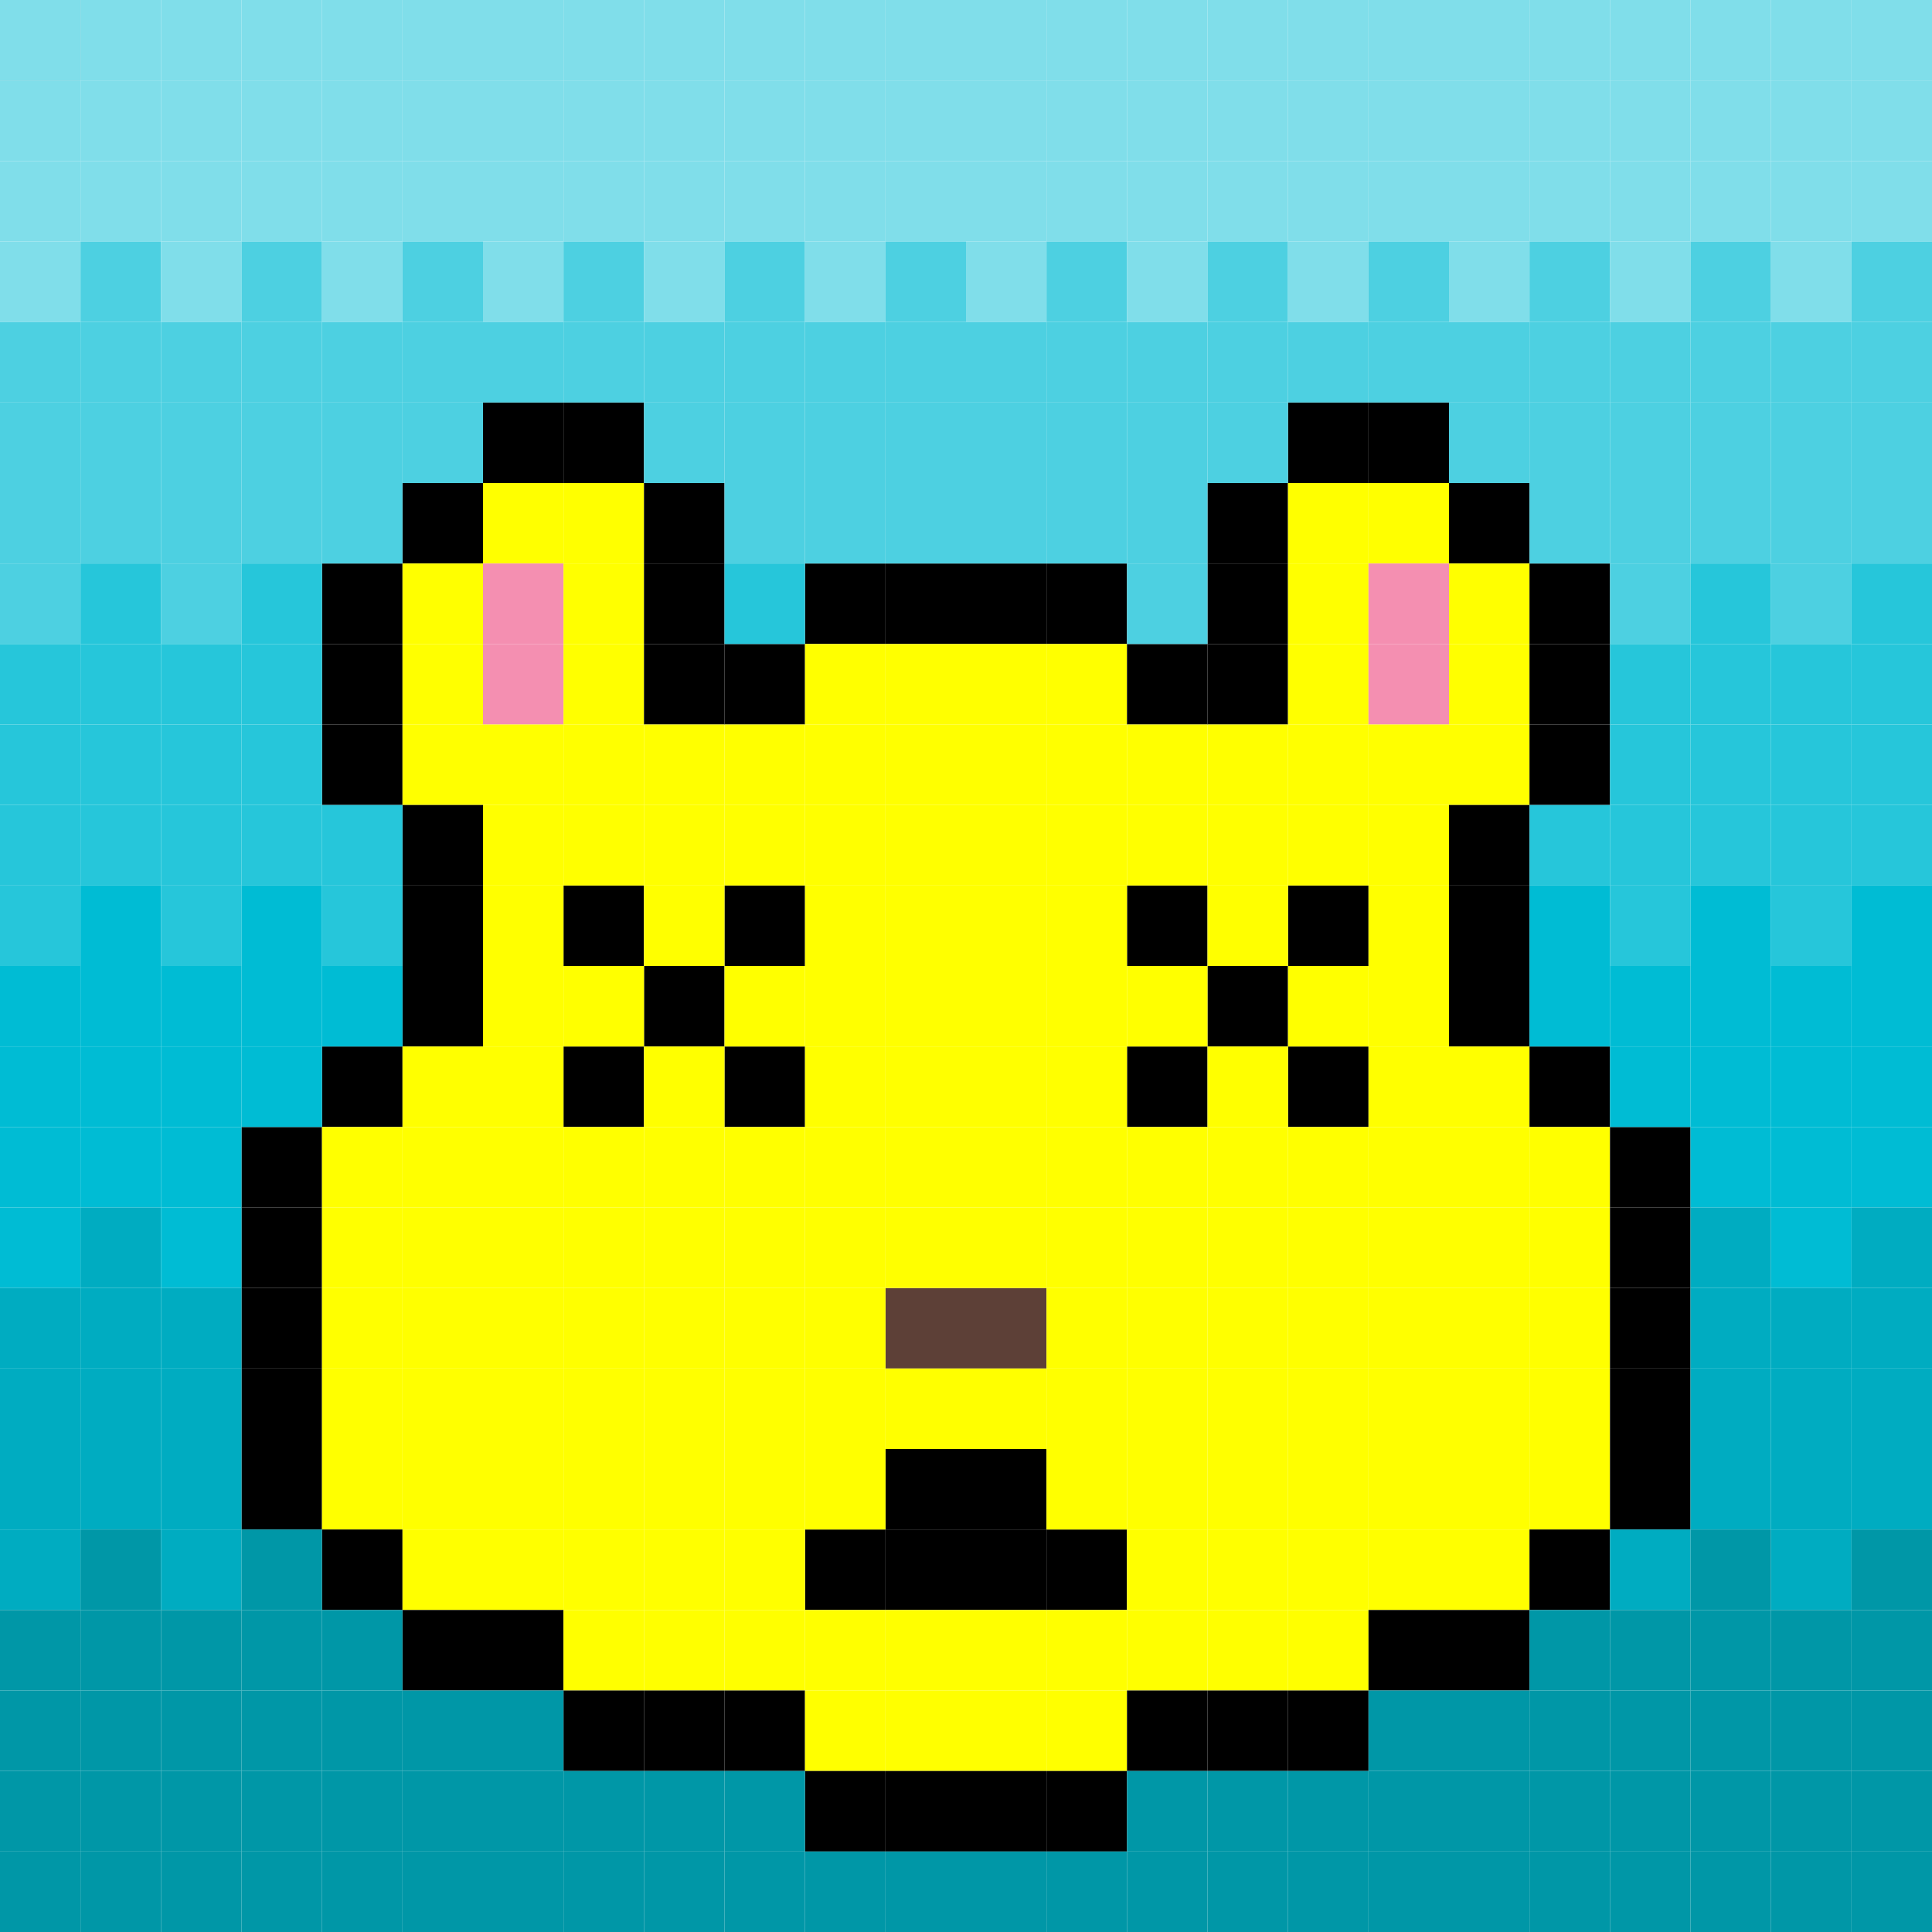 <svg id="bears" xmlns="http://www.w3.org/2000/svg" preserveAspectRatio="xMinYMin meet" viewBox="0 0 24 24"><rect x="0" y="0" width="24" height="24" fill="#333333" stroke="none"/><rect class='c42' x='7' y='11'/><rect class='c42' x='7' y='13'/><rect class='c42' x='8' y='12'/><rect class='c42' x='9' y='11'/><rect class='c42' x='9' y='13'/><rect class='c42' x='14' y='11'/><rect class='c42' x='14' y='13'/><rect class='c42' x='15' y='12'/><rect class='c42' x='16' y='11'/><rect class='c42' x='16' y='13'/><rect class='c29' x='11' y='16'/><rect class='c29' x='12' y='16'/><rect class='c42' x='10' y='19'/><rect class='c42' x='11' y='18'/><rect class='c42' x='11' y='19'/><rect class='c42' x='12' y='18'/><rect class='c42' x='12' y='19'/><rect class='c42' x='13' y='19'/><rect class='c42' x='3' y='14'/><rect class='c42' x='3' y='15'/><rect class='c42' x='3' y='16'/><rect class='c42' x='3' y='17'/><rect class='c42' x='3' y='18'/><rect class='c42' x='4' y='7'/><rect class='c42' x='4' y='8'/><rect class='c42' x='4' y='9'/><rect class='c42' x='4' y='13'/><rect class='c11' x='4' y='14'/><rect class='c11' x='4' y='15'/><rect class='c11' x='4' y='16'/><rect class='c11' x='4' y='17'/><rect class='c11' x='4' y='18'/><rect class='c42' x='4' y='19'/><rect class='c42' x='5' y='6'/><rect class='c11' x='5' y='7'/><rect class='c11' x='5' y='8'/><rect class='c11' x='5' y='9'/><rect class='c42' x='5' y='10'/><rect class='c42' x='5' y='11'/><rect class='c42' x='5' y='12'/><rect class='c11' x='5' y='13'/><rect class='c11' x='5' y='14'/><rect class='c11' x='5' y='15'/><rect class='c11' x='5' y='16'/><rect class='c11' x='5' y='17'/><rect class='c11' x='5' y='18'/><rect class='c11' x='5' y='19'/><rect class='c42' x='5' y='20'/><rect class='c42' x='6' y='5'/><rect class='c11' x='6' y='6'/><rect class='c62' x='6' y='7'/><rect class='c62' x='6' y='8'/><rect class='c11' x='6' y='9'/><rect class='c11' x='6' y='10'/><rect class='c11' x='6' y='11'/><rect class='c11' x='6' y='12'/><rect class='c11' x='6' y='13'/><rect class='c11' x='6' y='14'/><rect class='c11' x='6' y='15'/><rect class='c11' x='6' y='16'/><rect class='c11' x='6' y='17'/><rect class='c11' x='6' y='18'/><rect class='c11' x='6' y='19'/><rect class='c42' x='6' y='20'/><rect class='c42' x='7' y='5'/><rect class='c11' x='7' y='6'/><rect class='c11' x='7' y='7'/><rect class='c11' x='7' y='8'/><rect class='c11' x='7' y='9'/><rect class='c11' x='7' y='10'/><rect class='c11' x='7' y='12'/><rect class='c11' x='7' y='14'/><rect class='c11' x='7' y='15'/><rect class='c11' x='7' y='16'/><rect class='c11' x='7' y='17'/><rect class='c11' x='7' y='18'/><rect class='c11' x='7' y='19'/><rect class='c11' x='7' y='20'/><rect class='c42' x='7' y='21'/><rect class='c42' x='8' y='6'/><rect class='c42' x='8' y='7'/><rect class='c42' x='8' y='8'/><rect class='c11' x='8' y='9'/><rect class='c11' x='8' y='10'/><rect class='c11' x='8' y='11'/><rect class='c11' x='8' y='13'/><rect class='c11' x='8' y='14'/><rect class='c11' x='8' y='15'/><rect class='c11' x='8' y='16'/><rect class='c11' x='8' y='17'/><rect class='c11' x='8' y='18'/><rect class='c11' x='8' y='19'/><rect class='c11' x='8' y='20'/><rect class='c42' x='8' y='21'/><rect class='c42' x='9' y='8'/><rect class='c11' x='9' y='9'/><rect class='c11' x='9' y='10'/><rect class='c11' x='9' y='12'/><rect class='c11' x='9' y='14'/><rect class='c11' x='9' y='15'/><rect class='c11' x='9' y='16'/><rect class='c11' x='9' y='17'/><rect class='c11' x='9' y='18'/><rect class='c11' x='9' y='19'/><rect class='c11' x='9' y='20'/><rect class='c42' x='9' y='21'/><rect class='c42' x='10' y='7'/><rect class='c11' x='10' y='8'/><rect class='c11' x='10' y='9'/><rect class='c11' x='10' y='10'/><rect class='c11' x='10' y='11'/><rect class='c11' x='10' y='12'/><rect class='c11' x='10' y='13'/><rect class='c11' x='10' y='14'/><rect class='c11' x='10' y='15'/><rect class='c11' x='10' y='16'/><rect class='c11' x='10' y='17'/><rect class='c11' x='10' y='18'/><rect class='c11' x='10' y='20'/><rect class='c11' x='10' y='21'/><rect class='c42' x='10' y='22'/><rect class='c42' x='11' y='7'/><rect class='c11' x='11' y='8'/><rect class='c11' x='11' y='9'/><rect class='c11' x='11' y='10'/><rect class='c11' x='11' y='11'/><rect class='c11' x='11' y='12'/><rect class='c11' x='11' y='13'/><rect class='c11' x='11' y='14'/><rect class='c11' x='11' y='15'/><rect class='c11' x='11' y='17'/><rect class='c11' x='11' y='20'/><rect class='c11' x='11' y='21'/><rect class='c42' x='11' y='22'/><rect class='c42' x='12' y='7'/><rect class='c11' x='12' y='8'/><rect class='c11' x='12' y='9'/><rect class='c11' x='12' y='10'/><rect class='c11' x='12' y='11'/><rect class='c11' x='12' y='12'/><rect class='c11' x='12' y='13'/><rect class='c11' x='12' y='14'/><rect class='c11' x='12' y='15'/><rect class='c11' x='12' y='17'/><rect class='c11' x='12' y='20'/><rect class='c11' x='12' y='21'/><rect class='c42' x='12' y='22'/><rect class='c42' x='13' y='7'/><rect class='c11' x='13' y='8'/><rect class='c11' x='13' y='9'/><rect class='c11' x='13' y='10'/><rect class='c11' x='13' y='11'/><rect class='c11' x='13' y='12'/><rect class='c11' x='13' y='13'/><rect class='c11' x='13' y='14'/><rect class='c11' x='13' y='15'/><rect class='c11' x='13' y='16'/><rect class='c11' x='13' y='17'/><rect class='c11' x='13' y='18'/><rect class='c11' x='13' y='20'/><rect class='c11' x='13' y='21'/><rect class='c42' x='13' y='22'/><rect class='c42' x='14' y='8'/><rect class='c11' x='14' y='9'/><rect class='c11' x='14' y='10'/><rect class='c11' x='14' y='12'/><rect class='c11' x='14' y='14'/><rect class='c11' x='14' y='15'/><rect class='c11' x='14' y='16'/><rect class='c11' x='14' y='17'/><rect class='c11' x='14' y='18'/><rect class='c11' x='14' y='19'/><rect class='c11' x='14' y='20'/><rect class='c42' x='14' y='21'/><rect class='c42' x='15' y='6'/><rect class='c42' x='15' y='7'/><rect class='c42' x='15' y='8'/><rect class='c11' x='15' y='9'/><rect class='c11' x='15' y='10'/><rect class='c11' x='15' y='11'/><rect class='c11' x='15' y='13'/><rect class='c11' x='15' y='14'/><rect class='c11' x='15' y='15'/><rect class='c11' x='15' y='16'/><rect class='c11' x='15' y='17'/><rect class='c11' x='15' y='18'/><rect class='c11' x='15' y='19'/><rect class='c11' x='15' y='20'/><rect class='c42' x='15' y='21'/><rect class='c42' x='16' y='5'/><rect class='c11' x='16' y='6'/><rect class='c11' x='16' y='7'/><rect class='c11' x='16' y='8'/><rect class='c11' x='16' y='9'/><rect class='c11' x='16' y='10'/><rect class='c11' x='16' y='12'/><rect class='c11' x='16' y='14'/><rect class='c11' x='16' y='15'/><rect class='c11' x='16' y='16'/><rect class='c11' x='16' y='17'/><rect class='c11' x='16' y='18'/><rect class='c11' x='16' y='19'/><rect class='c11' x='16' y='20'/><rect class='c42' x='16' y='21'/><rect class='c42' x='17' y='5'/><rect class='c11' x='17' y='6'/><rect class='c62' x='17' y='7'/><rect class='c62' x='17' y='8'/><rect class='c11' x='17' y='9'/><rect class='c11' x='17' y='10'/><rect class='c11' x='17' y='11'/><rect class='c11' x='17' y='12'/><rect class='c11' x='17' y='13'/><rect class='c11' x='17' y='14'/><rect class='c11' x='17' y='15'/><rect class='c11' x='17' y='16'/><rect class='c11' x='17' y='17'/><rect class='c11' x='17' y='18'/><rect class='c11' x='17' y='19'/><rect class='c42' x='17' y='20'/><rect class='c42' x='18' y='6'/><rect class='c11' x='18' y='7'/><rect class='c11' x='18' y='8'/><rect class='c11' x='18' y='9'/><rect class='c42' x='18' y='10'/><rect class='c42' x='18' y='11'/><rect class='c42' x='18' y='12'/><rect class='c11' x='18' y='13'/><rect class='c11' x='18' y='14'/><rect class='c11' x='18' y='15'/><rect class='c11' x='18' y='16'/><rect class='c11' x='18' y='17'/><rect class='c11' x='18' y='18'/><rect class='c11' x='18' y='19'/><rect class='c42' x='18' y='20'/><rect class='c42' x='19' y='7'/><rect class='c42' x='19' y='8'/><rect class='c42' x='19' y='9'/><rect class='c42' x='19' y='13'/><rect class='c11' x='19' y='14'/><rect class='c11' x='19' y='15'/><rect class='c11' x='19' y='16'/><rect class='c11' x='19' y='17'/><rect class='c11' x='19' y='18'/><rect class='c42' x='19' y='19'/><rect class='c42' x='20' y='14'/><rect class='c42' x='20' y='15'/><rect class='c42' x='20' y='16'/><rect class='c42' x='20' y='17'/><rect class='c42' x='20' y='18'/><rect class='c04' x='0' y='0'/><rect class='c04' x='0' y='1'/><rect class='c04' x='0' y='2'/><rect class='c04' x='0' y='3'/><rect class='c19' x='0' y='4'/><rect class='c19' x='0' y='5'/><rect class='c19' x='0' y='6'/><rect class='c19' x='0' y='7'/><rect class='c31' x='0' y='8'/><rect class='c31' x='0' y='9'/><rect class='c31' x='0' y='10'/><rect class='c31' x='0' y='11'/><rect class='c09' x='0' y='12'/><rect class='c09' x='0' y='13'/><rect class='c09' x='0' y='14'/><rect class='c09' x='0' y='15'/><rect class='c30' x='0' y='16'/><rect class='c30' x='0' y='17'/><rect class='c30' x='0' y='18'/><rect class='c30' x='0' y='19'/><rect class='c57' x='0' y='20'/><rect class='c57' x='0' y='21'/><rect class='c57' x='0' y='22'/><rect class='c57' x='0' y='23'/><rect class='c04' x='1' y='0'/><rect class='c04' x='1' y='1'/><rect class='c04' x='1' y='2'/><rect class='c19' x='1' y='3'/><rect class='c19' x='1' y='4'/><rect class='c19' x='1' y='5'/><rect class='c19' x='1' y='6'/><rect class='c31' x='1' y='7'/><rect class='c31' x='1' y='8'/><rect class='c31' x='1' y='9'/><rect class='c31' x='1' y='10'/><rect class='c09' x='1' y='11'/><rect class='c09' x='1' y='12'/><rect class='c09' x='1' y='13'/><rect class='c09' x='1' y='14'/><rect class='c30' x='1' y='15'/><rect class='c30' x='1' y='16'/><rect class='c30' x='1' y='17'/><rect class='c30' x='1' y='18'/><rect class='c57' x='1' y='19'/><rect class='c57' x='1' y='20'/><rect class='c57' x='1' y='21'/><rect class='c57' x='1' y='22'/><rect class='c57' x='1' y='23'/><rect class='c04' x='2' y='0'/><rect class='c04' x='2' y='1'/><rect class='c04' x='2' y='2'/><rect class='c04' x='2' y='3'/><rect class='c19' x='2' y='4'/><rect class='c19' x='2' y='5'/><rect class='c19' x='2' y='6'/><rect class='c19' x='2' y='7'/><rect class='c31' x='2' y='8'/><rect class='c31' x='2' y='9'/><rect class='c31' x='2' y='10'/><rect class='c31' x='2' y='11'/><rect class='c09' x='2' y='12'/><rect class='c09' x='2' y='13'/><rect class='c09' x='2' y='14'/><rect class='c09' x='2' y='15'/><rect class='c30' x='2' y='16'/><rect class='c30' x='2' y='17'/><rect class='c30' x='2' y='18'/><rect class='c30' x='2' y='19'/><rect class='c57' x='2' y='20'/><rect class='c57' x='2' y='21'/><rect class='c57' x='2' y='22'/><rect class='c57' x='2' y='23'/><rect class='c04' x='3' y='0'/><rect class='c04' x='3' y='1'/><rect class='c04' x='3' y='2'/><rect class='c19' x='3' y='3'/><rect class='c19' x='3' y='4'/><rect class='c19' x='3' y='5'/><rect class='c19' x='3' y='6'/><rect class='c31' x='3' y='7'/><rect class='c31' x='3' y='8'/><rect class='c31' x='3' y='9'/><rect class='c31' x='3' y='10'/><rect class='c09' x='3' y='11'/><rect class='c09' x='3' y='12'/><rect class='c09' x='3' y='13'/><rect class='c57' x='3' y='19'/><rect class='c57' x='3' y='20'/><rect class='c57' x='3' y='21'/><rect class='c57' x='3' y='22'/><rect class='c57' x='3' y='23'/><rect class='c04' x='4' y='0'/><rect class='c04' x='4' y='1'/><rect class='c04' x='4' y='2'/><rect class='c04' x='4' y='3'/><rect class='c19' x='4' y='4'/><rect class='c19' x='4' y='5'/><rect class='c19' x='4' y='6'/><rect class='c31' x='4' y='10'/><rect class='c31' x='4' y='11'/><rect class='c09' x='4' y='12'/><rect class='c57' x='4' y='20'/><rect class='c57' x='4' y='21'/><rect class='c57' x='4' y='22'/><rect class='c57' x='4' y='23'/><rect class='c04' x='5' y='0'/><rect class='c04' x='5' y='1'/><rect class='c04' x='5' y='2'/><rect class='c19' x='5' y='3'/><rect class='c19' x='5' y='4'/><rect class='c19' x='5' y='5'/><rect class='c57' x='5' y='21'/><rect class='c57' x='5' y='22'/><rect class='c57' x='5' y='23'/><rect class='c04' x='6' y='0'/><rect class='c04' x='6' y='1'/><rect class='c04' x='6' y='2'/><rect class='c04' x='6' y='3'/><rect class='c19' x='6' y='4'/><rect class='c57' x='6' y='21'/><rect class='c57' x='6' y='22'/><rect class='c57' x='6' y='23'/><rect class='c04' x='7' y='0'/><rect class='c04' x='7' y='1'/><rect class='c04' x='7' y='2'/><rect class='c19' x='7' y='3'/><rect class='c19' x='7' y='4'/><rect class='c57' x='7' y='22'/><rect class='c57' x='7' y='23'/><rect class='c04' x='8' y='0'/><rect class='c04' x='8' y='1'/><rect class='c04' x='8' y='2'/><rect class='c04' x='8' y='3'/><rect class='c19' x='8' y='4'/><rect class='c19' x='8' y='5'/><rect class='c57' x='8' y='22'/><rect class='c57' x='8' y='23'/><rect class='c04' x='9' y='0'/><rect class='c04' x='9' y='1'/><rect class='c04' x='9' y='2'/><rect class='c19' x='9' y='3'/><rect class='c19' x='9' y='4'/><rect class='c19' x='9' y='5'/><rect class='c19' x='9' y='6'/><rect class='c31' x='9' y='7'/><rect class='c57' x='9' y='22'/><rect class='c57' x='9' y='23'/><rect class='c04' x='10' y='0'/><rect class='c04' x='10' y='1'/><rect class='c04' x='10' y='2'/><rect class='c04' x='10' y='3'/><rect class='c19' x='10' y='4'/><rect class='c19' x='10' y='5'/><rect class='c19' x='10' y='6'/><rect class='c57' x='10' y='23'/><rect class='c04' x='11' y='0'/><rect class='c04' x='11' y='1'/><rect class='c04' x='11' y='2'/><rect class='c19' x='11' y='3'/><rect class='c19' x='11' y='4'/><rect class='c19' x='11' y='5'/><rect class='c19' x='11' y='6'/><rect class='c57' x='11' y='23'/><rect class='c04' x='12' y='0'/><rect class='c04' x='12' y='1'/><rect class='c04' x='12' y='2'/><rect class='c04' x='12' y='3'/><rect class='c19' x='12' y='4'/><rect class='c19' x='12' y='5'/><rect class='c19' x='12' y='6'/><rect class='c57' x='12' y='23'/><rect class='c04' x='13' y='0'/><rect class='c04' x='13' y='1'/><rect class='c04' x='13' y='2'/><rect class='c19' x='13' y='3'/><rect class='c19' x='13' y='4'/><rect class='c19' x='13' y='5'/><rect class='c19' x='13' y='6'/><rect class='c57' x='13' y='23'/><rect class='c04' x='14' y='0'/><rect class='c04' x='14' y='1'/><rect class='c04' x='14' y='2'/><rect class='c04' x='14' y='3'/><rect class='c19' x='14' y='4'/><rect class='c19' x='14' y='5'/><rect class='c19' x='14' y='6'/><rect class='c19' x='14' y='7'/><rect class='c57' x='14' y='22'/><rect class='c57' x='14' y='23'/><rect class='c04' x='15' y='0'/><rect class='c04' x='15' y='1'/><rect class='c04' x='15' y='2'/><rect class='c19' x='15' y='3'/><rect class='c19' x='15' y='4'/><rect class='c19' x='15' y='5'/><rect class='c57' x='15' y='22'/><rect class='c57' x='15' y='23'/><rect class='c04' x='16' y='0'/><rect class='c04' x='16' y='1'/><rect class='c04' x='16' y='2'/><rect class='c04' x='16' y='3'/><rect class='c19' x='16' y='4'/><rect class='c57' x='16' y='22'/><rect class='c57' x='16' y='23'/><rect class='c04' x='17' y='0'/><rect class='c04' x='17' y='1'/><rect class='c04' x='17' y='2'/><rect class='c19' x='17' y='3'/><rect class='c19' x='17' y='4'/><rect class='c57' x='17' y='21'/><rect class='c57' x='17' y='22'/><rect class='c57' x='17' y='23'/><rect class='c04' x='18' y='0'/><rect class='c04' x='18' y='1'/><rect class='c04' x='18' y='2'/><rect class='c04' x='18' y='3'/><rect class='c19' x='18' y='4'/><rect class='c19' x='18' y='5'/><rect class='c57' x='18' y='21'/><rect class='c57' x='18' y='22'/><rect class='c57' x='18' y='23'/><rect class='c04' x='19' y='0'/><rect class='c04' x='19' y='1'/><rect class='c04' x='19' y='2'/><rect class='c19' x='19' y='3'/><rect class='c19' x='19' y='4'/><rect class='c19' x='19' y='5'/><rect class='c19' x='19' y='6'/><rect class='c31' x='19' y='10'/><rect class='c09' x='19' y='11'/><rect class='c09' x='19' y='12'/><rect class='c57' x='19' y='20'/><rect class='c57' x='19' y='21'/><rect class='c57' x='19' y='22'/><rect class='c57' x='19' y='23'/><rect class='c04' x='20' y='0'/><rect class='c04' x='20' y='1'/><rect class='c04' x='20' y='2'/><rect class='c04' x='20' y='3'/><rect class='c19' x='20' y='4'/><rect class='c19' x='20' y='5'/><rect class='c19' x='20' y='6'/><rect class='c19' x='20' y='7'/><rect class='c31' x='20' y='8'/><rect class='c31' x='20' y='9'/><rect class='c31' x='20' y='10'/><rect class='c31' x='20' y='11'/><rect class='c09' x='20' y='12'/><rect class='c09' x='20' y='13'/><rect class='c30' x='20' y='19'/><rect class='c57' x='20' y='20'/><rect class='c57' x='20' y='21'/><rect class='c57' x='20' y='22'/><rect class='c57' x='20' y='23'/><rect class='c04' x='21' y='0'/><rect class='c04' x='21' y='1'/><rect class='c04' x='21' y='2'/><rect class='c19' x='21' y='3'/><rect class='c19' x='21' y='4'/><rect class='c19' x='21' y='5'/><rect class='c19' x='21' y='6'/><rect class='c31' x='21' y='7'/><rect class='c31' x='21' y='8'/><rect class='c31' x='21' y='9'/><rect class='c31' x='21' y='10'/><rect class='c09' x='21' y='11'/><rect class='c09' x='21' y='12'/><rect class='c09' x='21' y='13'/><rect class='c09' x='21' y='14'/><rect class='c30' x='21' y='15'/><rect class='c30' x='21' y='16'/><rect class='c30' x='21' y='17'/><rect class='c30' x='21' y='18'/><rect class='c57' x='21' y='19'/><rect class='c57' x='21' y='20'/><rect class='c57' x='21' y='21'/><rect class='c57' x='21' y='22'/><rect class='c57' x='21' y='23'/><rect class='c04' x='22' y='0'/><rect class='c04' x='22' y='1'/><rect class='c04' x='22' y='2'/><rect class='c04' x='22' y='3'/><rect class='c19' x='22' y='4'/><rect class='c19' x='22' y='5'/><rect class='c19' x='22' y='6'/><rect class='c19' x='22' y='7'/><rect class='c31' x='22' y='8'/><rect class='c31' x='22' y='9'/><rect class='c31' x='22' y='10'/><rect class='c31' x='22' y='11'/><rect class='c09' x='22' y='12'/><rect class='c09' x='22' y='13'/><rect class='c09' x='22' y='14'/><rect class='c09' x='22' y='15'/><rect class='c30' x='22' y='16'/><rect class='c30' x='22' y='17'/><rect class='c30' x='22' y='18'/><rect class='c30' x='22' y='19'/><rect class='c57' x='22' y='20'/><rect class='c57' x='22' y='21'/><rect class='c57' x='22' y='22'/><rect class='c57' x='22' y='23'/><rect class='c04' x='23' y='0'/><rect class='c04' x='23' y='1'/><rect class='c04' x='23' y='2'/><rect class='c19' x='23' y='3'/><rect class='c19' x='23' y='4'/><rect class='c19' x='23' y='5'/><rect class='c19' x='23' y='6'/><rect class='c31' x='23' y='7'/><rect class='c31' x='23' y='8'/><rect class='c31' x='23' y='9'/><rect class='c31' x='23' y='10'/><rect class='c09' x='23' y='11'/><rect class='c09' x='23' y='12'/><rect class='c09' x='23' y='13'/><rect class='c09' x='23' y='14'/><rect class='c30' x='23' y='15'/><rect class='c30' x='23' y='16'/><rect class='c30' x='23' y='17'/><rect class='c30' x='23' y='18'/><rect class='c57' x='23' y='19'/><rect class='c57' x='23' y='20'/><rect class='c57' x='23' y='21'/><rect class='c57' x='23' y='22'/><rect class='c57' x='23' y='23'/><style>rect{width:1px;height:1px;} #bears{shape-rendering: crispedges;}.c00{fill:#9ccc65}.c01{fill:#689f38}.c02{fill:#01579b}.c03{fill:#546e7a}.c04{fill:#80deea}.c05{fill:#b71c1c}.c06{fill:#ffeb3b}.c07{fill:#f44336}.c08{fill:#c5e1a5}.c09{fill:#00bcd4}.c10{fill:#42a5f5}.c11{fill:#ffff00}.c12{fill:#00c853}.c13{fill:#9fa8da}.c14{fill:#a1887f}.c15{fill:#9e9e9e}.c16{fill:#7cb342}.c17{fill:#03a9f4}.c18{fill:#ff5252}.c19{fill:#4dd0e1}.c20{fill:#ffff8d}.c21{fill:#c62828}.c22{fill:#673ab7}.c23{fill:#00897b}.c24{fill:#fbc02d}.c25{fill:#9c27b0}.c26{fill:#ff9800}.c27{fill:#4e342e}.c28{fill:#7c4dff}.c29{fill:#5d4037}.c30{fill:#00acc1}.c31{fill:#26c6da}.c32{fill:#ef9a9a}.c33{fill:#d32f2f}.c34{fill:#33691e}.c35{fill:#8d6e63}.c36{fill:#ff5722}.c37{fill:#ff6e40}.c38{fill:#ce93d8}.c39{fill:#bcaaa4}.c40{fill:#fff59d}.c41{fill:#b388ff}.c42{fill:#000000}.c43{fill:#ffee58}.c44{fill:#fff176}.c45{fill:#fafafa}.c46{fill:#fdd835}.c47{fill:#795548}.c48{fill:#ffc107}.c49{fill:#bdbdbd}.c50{fill:#76ff03}.c51{fill:#212121}.c52{fill:#ffd600}.c53{fill:#6d4c41}.c54{fill:#2196f3}.c55{fill:#ea80fc}.c56{fill:#424242}.c57{fill:#0097a7}.c58{fill:#f06292}.c59{fill:#ffffff}.c60{fill:#ef5350}.c61{fill:#aed581}.c62{fill:#f48fb1}.c63{fill:#eeeeee}.c64{fill:#d50000}.c65{fill:#8bc34a}.c66{fill:#0288d1}</style></svg>